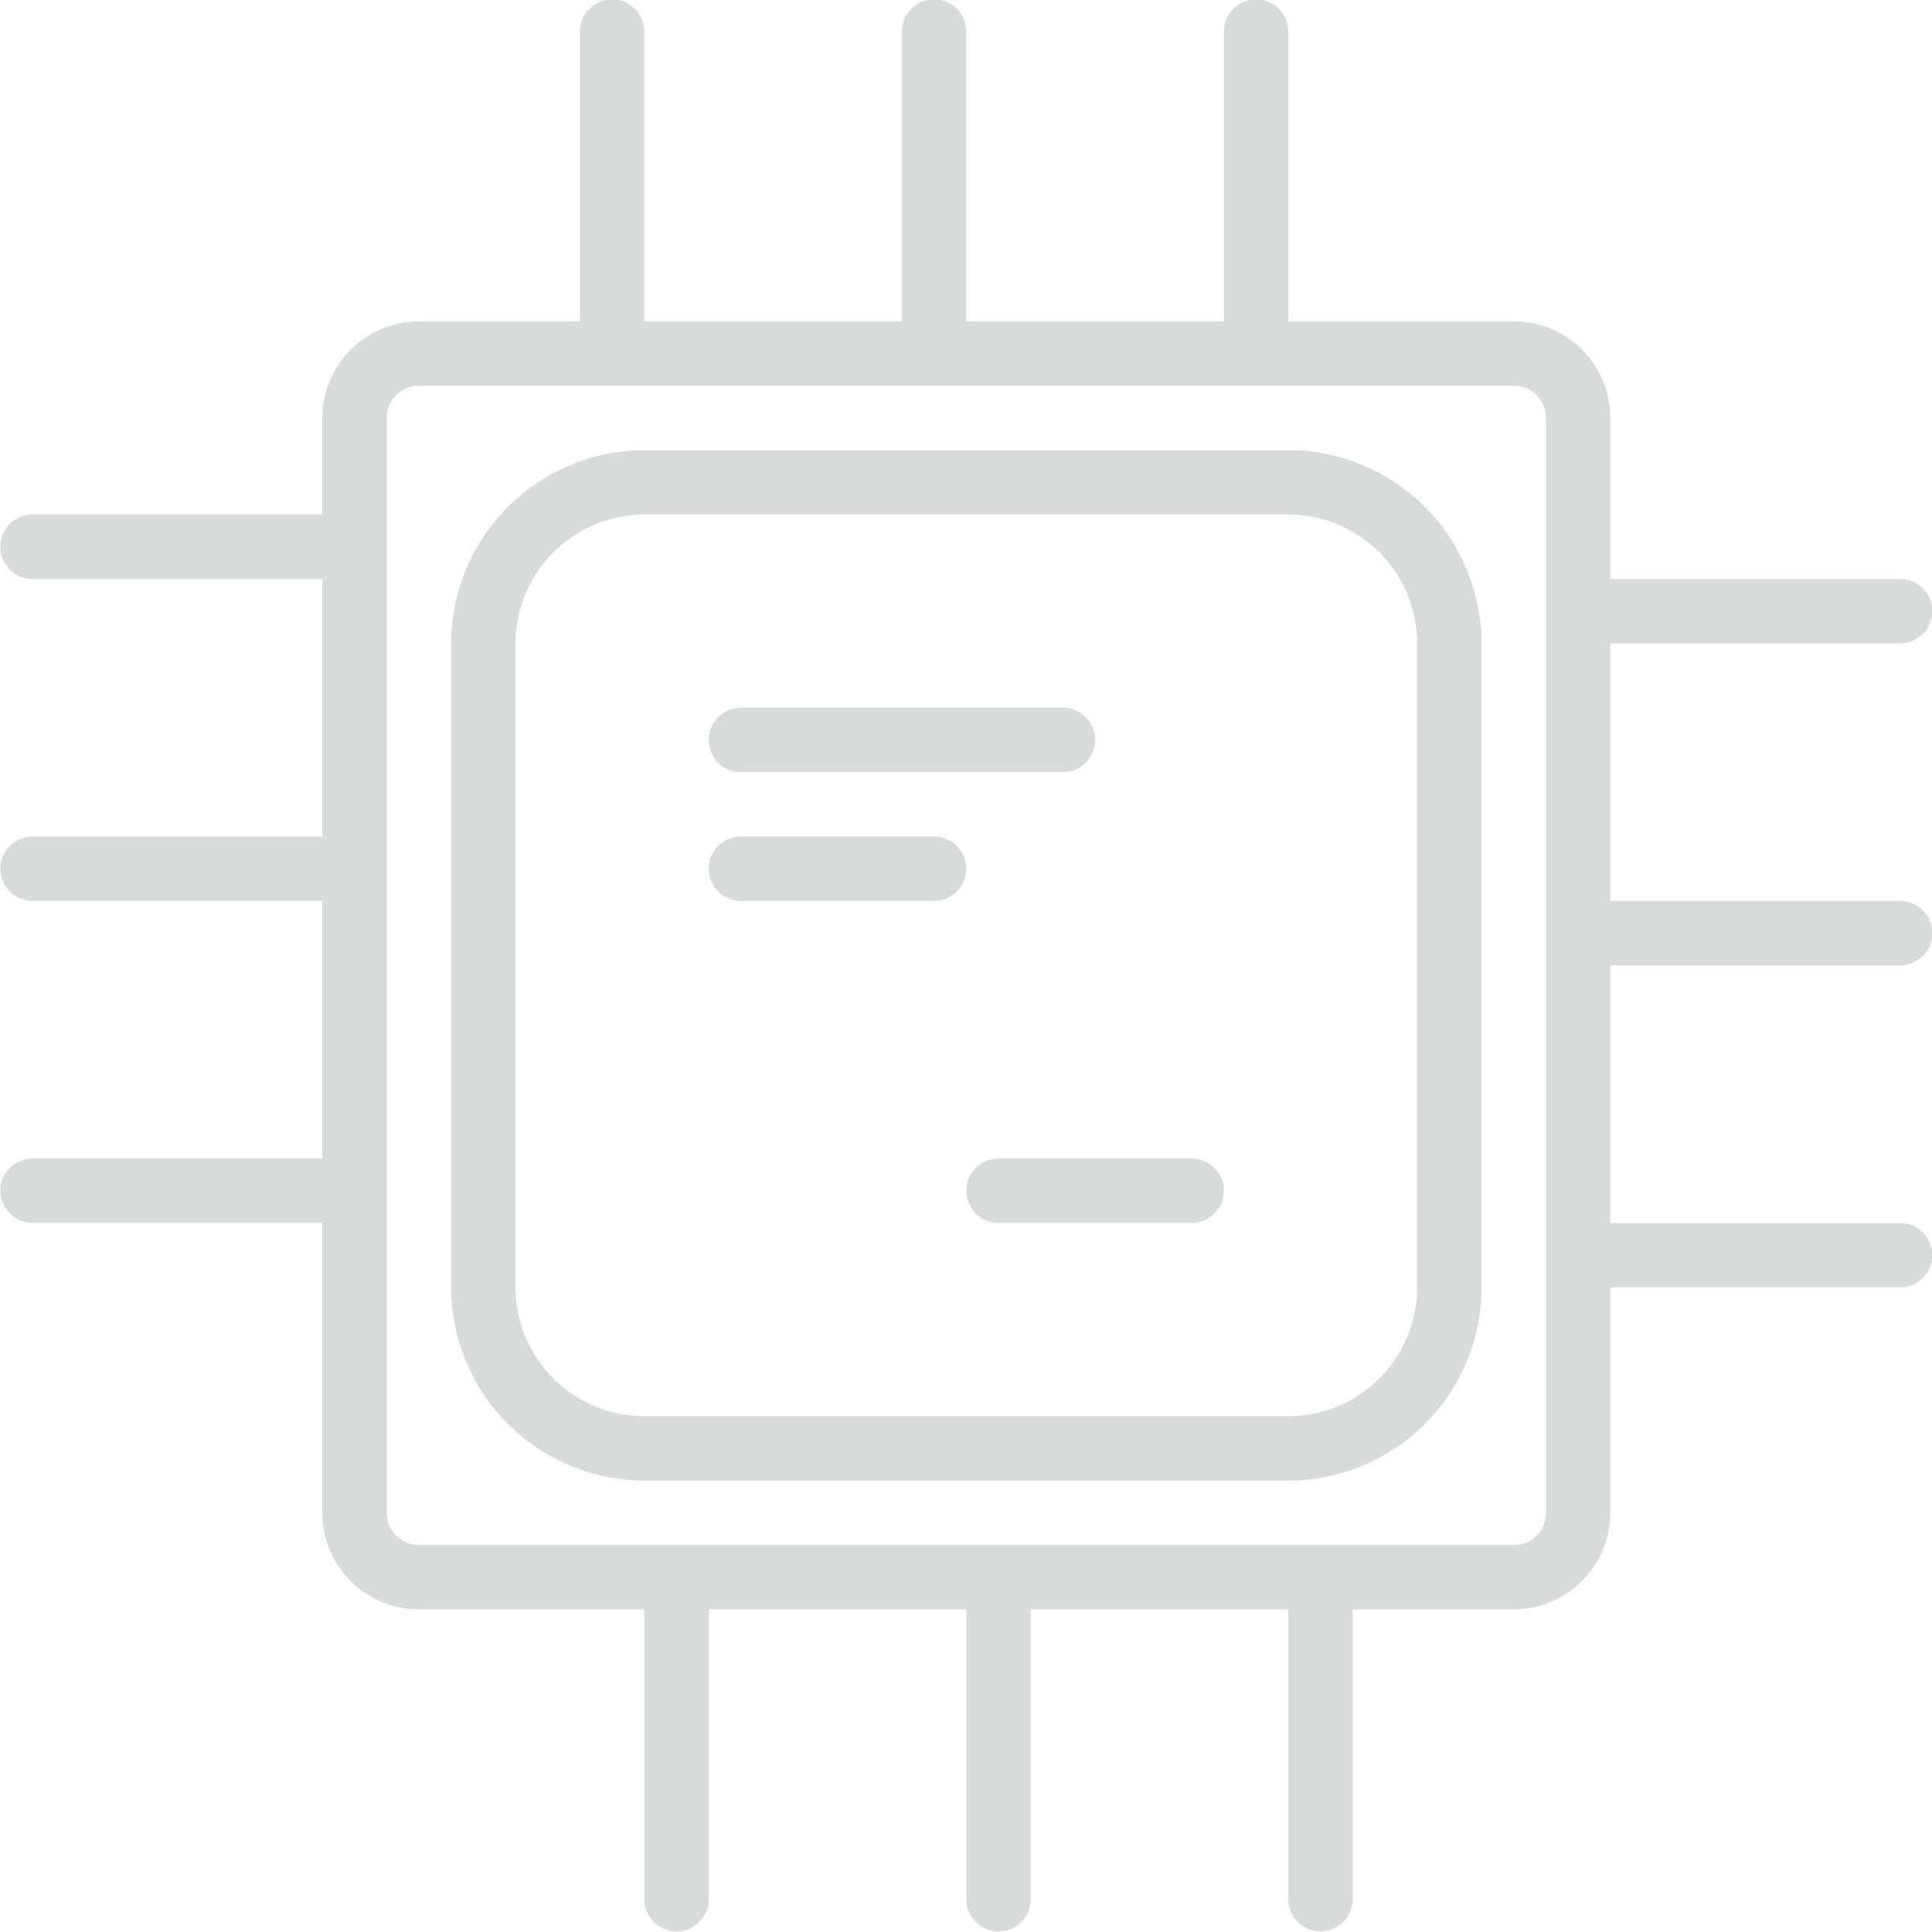 <svg xmlns="http://www.w3.org/2000/svg" width="60" height="60" viewBox="0 0 60 60">
  <defs>
    <style>
      .cls-1 {
        fill: #3c4b4f;
        fill-rule: evenodd;
        opacity: 0.2;
      }
    </style>
  </defs>
  <path class="cls-1" d="M1397.01,3408.39a1,1,0,0,0,0-2h-9v-8h9a1,1,0,0,0,0-2h-9v-5a3,3,0,0,0-3-3h-7v-9a1,1,0,0,0-2,0v9h-8v-9a1,1,0,0,0-2,0v9h-8v-9a1,1,0,0,0-2,0v9h-5a3.009,3.009,0,0,0-3,3v3h-9a1,1,0,1,0,0,2h9v8h-9a1,1,0,1,0,0,2h9v8h-9a1,1,0,1,0,0,2h9v9a3,3,0,0,0,3,3h7v9a1,1,0,0,0,2,0v-9h8v9a1,1,0,0,0,2,0v-9h8v9a1,1,0,0,0,2,0v-9h5a3,3,0,0,0,3-3v-7h9a1,1,0,0,0,0-2h-9v-8h9Zm-11,17a0.99,0.99,0,0,1-1,1h-34a1,1,0,0,1-1-1v-34a1,1,0,0,1,1-1h34a1,1,0,0,1,1,1v34Zm-8-33h-20a6.018,6.018,0,0,0-6,6v20a6.011,6.011,0,0,0,6,6h20a6,6,0,0,0,6-6v-20A6.011,6.011,0,0,0,1378.01,3392.39Zm4,26a4,4,0,0,1-4,4h-20a4.005,4.005,0,0,1-4-4v-20a4.012,4.012,0,0,1,4-4h20a4.005,4.005,0,0,1,4,4v20Zm-21-16h10a1,1,0,0,0,0-2h-10A1,1,0,1,0,1361.01,3402.39Zm6,2h-6a1,1,0,1,0,0,2h6A1,1,0,0,0,1367.01,3404.39Zm8,10h-6a1,1,0,1,0,0,2h6A1,1,0,0,0,1375.01,3414.39Z" transform="translate(-1338 -3378.41)"/>
</svg>
